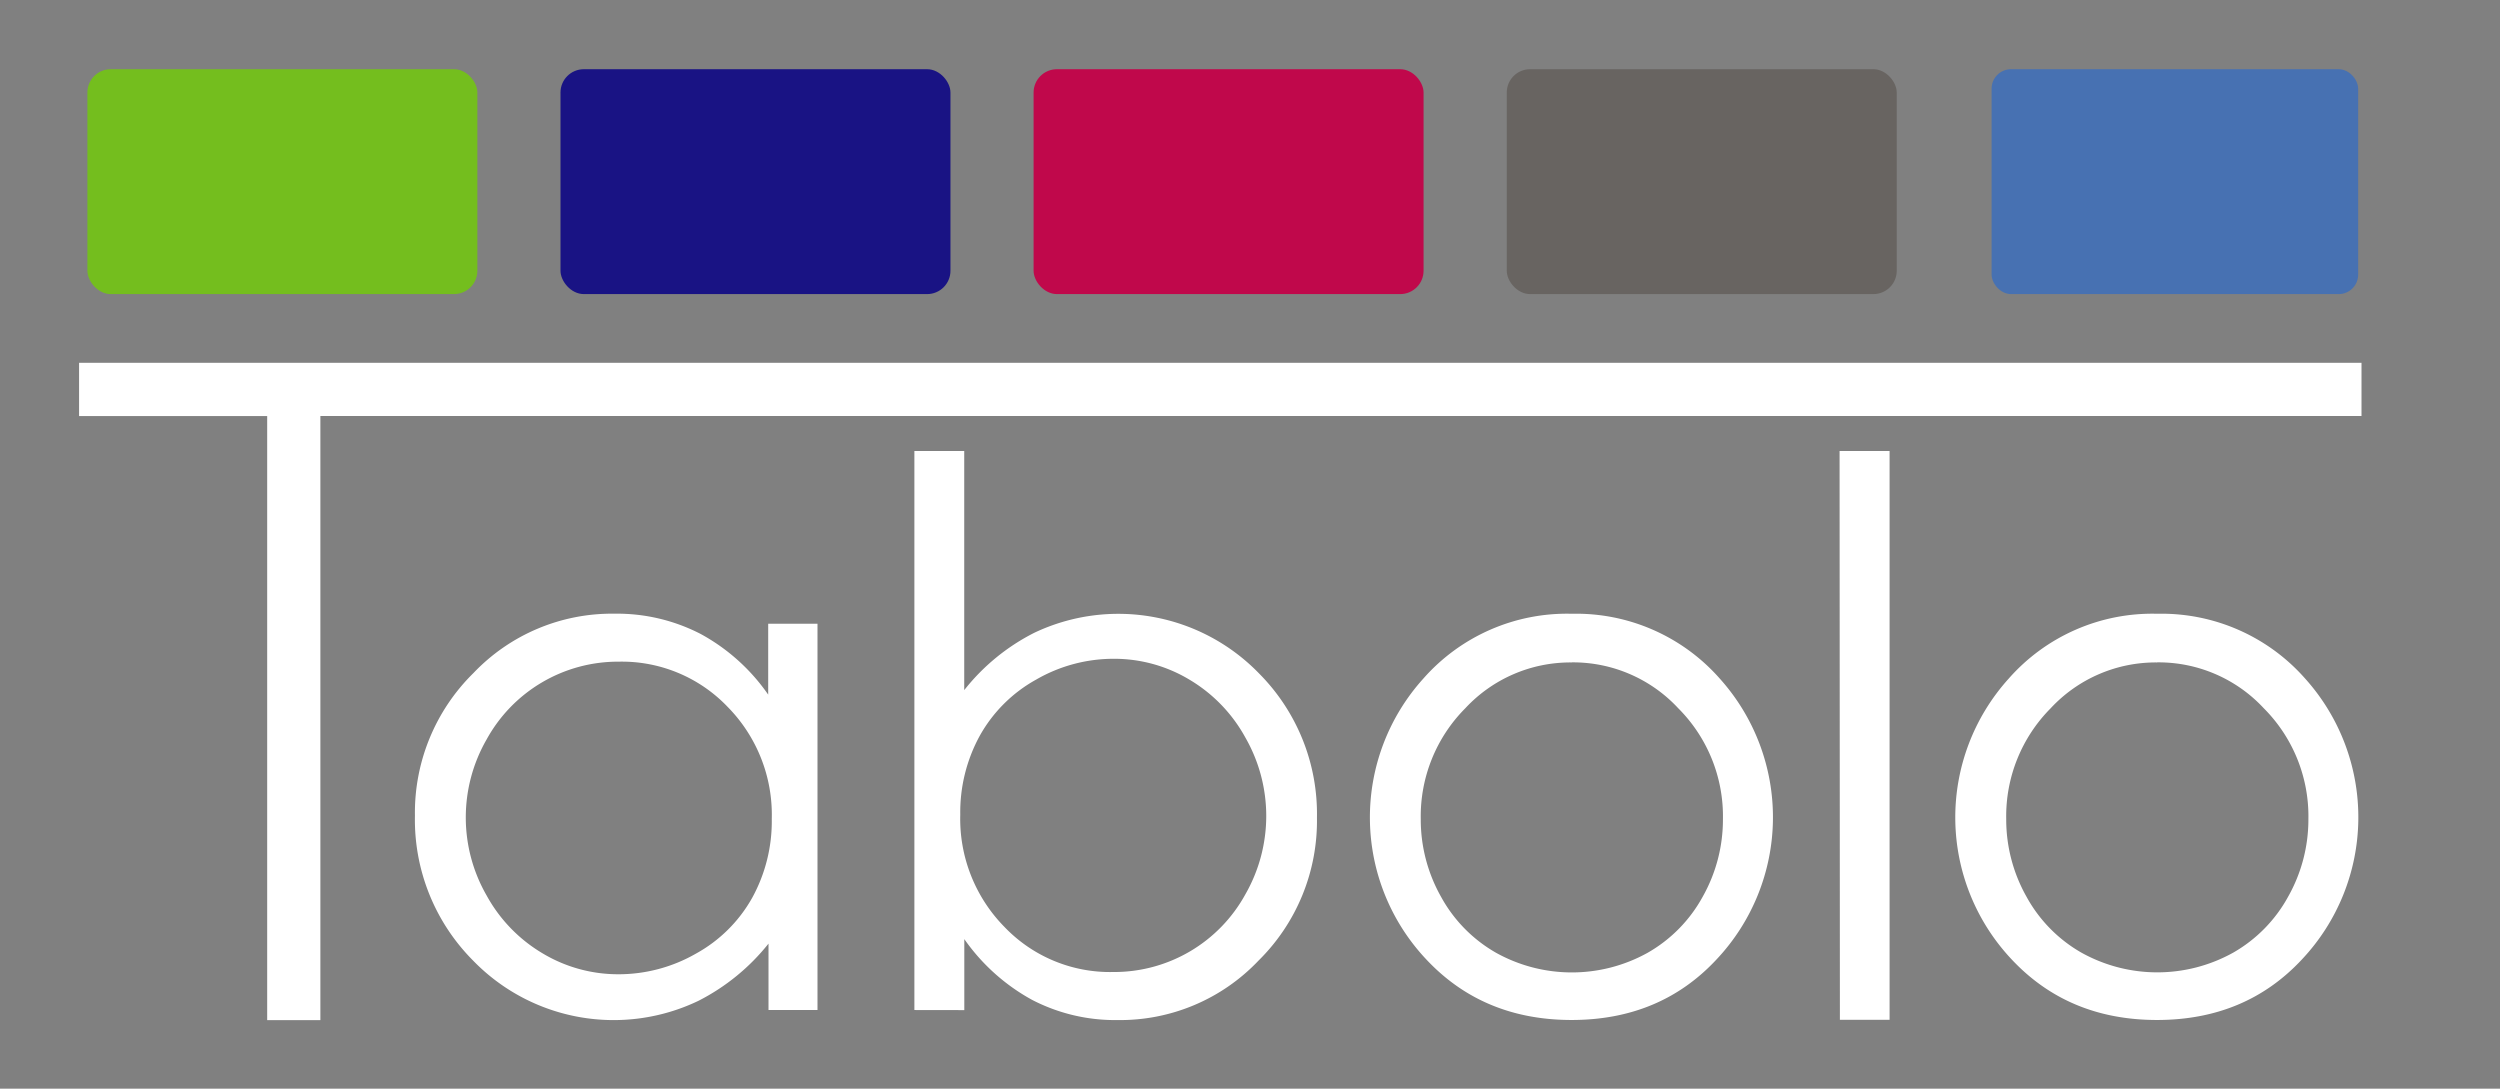 <svg id="Ebene_1" data-name="Ebene 1" xmlns="http://www.w3.org/2000/svg" viewBox="0 0 321.5 140"><rect x="0" y="0" width="321.5" height="140" fill="#808080" stroke="none"/><defs><style>.cls-1{fill:#fff;}.cls-2{fill:#74be1e;}.cls-3{fill:#191384;}.cls-4{fill:#686461;}.cls-5{fill:#c0084b;}.cls-6{fill:#4771b2;}</style></defs><title>Zeichenfläche 1</title><g id="Tabolo"><path id="_Zusammengesetzter_Pfad_" data-name="&lt;Zusammengesetzter Pfad&gt;" class="cls-1" d="M105.13,80.21v49.68h-6.3v-8.54a27.4,27.4,0,0,1-9,7.35,25.19,25.19,0,0,1-29-5.18,25.65,25.65,0,0,1-7.47-18.61,25.18,25.18,0,0,1,7.53-18.36,24.57,24.57,0,0,1,18.13-7.63,23.44,23.44,0,0,1,11.07,2.6,25.2,25.2,0,0,1,8.7,7.81V80.21ZM79.58,85.09a19.28,19.28,0,0,0-17,10,20.13,20.13,0,0,0,0,20.07,19.59,19.59,0,0,0,7.23,7.46,18.88,18.88,0,0,0,9.74,2.67,20,20,0,0,0,9.94-2.65,18.5,18.5,0,0,0,7.23-7.16,20.44,20.44,0,0,0,2.53-10.17,19.77,19.77,0,0,0-5.68-14.41A18.81,18.81,0,0,0,79.58,85.09Z"/><path id="_Zusammengesetzter_Pfad_2" data-name="&lt;Zusammengesetzter Pfad&gt;" class="cls-1" d="M117.59,129.89V58H124V88.75a27,27,0,0,1,9-7.37,25.19,25.19,0,0,1,28.9,5.21,25.6,25.6,0,0,1,7.46,18.56,25.24,25.24,0,0,1-7.53,18.4,24.53,24.53,0,0,1-18.11,7.63,23.17,23.17,0,0,1-11-2.6,25.68,25.68,0,0,1-8.71-7.81v9.13ZM143.16,125a19.24,19.24,0,0,0,17-10,20.27,20.27,0,0,0,0-20.14,19.59,19.59,0,0,0-7.22-7.47,18.76,18.76,0,0,0-9.68-2.67,19.89,19.89,0,0,0-10,2.67,18.61,18.61,0,0,0-7.24,7.19,20.49,20.49,0,0,0-2.53,10.18,19.82,19.82,0,0,0,5.67,14.43A18.77,18.77,0,0,0,143.16,125Z"/><path id="_Zusammengesetzter_Pfad_3" data-name="&lt;Zusammengesetzter Pfad&gt;" class="cls-1" d="M202.14,78.93a24.61,24.61,0,0,1,19,8.31,26.67,26.67,0,0,1-.39,36.14q-7.25,7.79-18.64,7.79t-18.69-7.79a26.62,26.62,0,0,1-.39-36.1A24.59,24.59,0,0,1,202.14,78.93Zm0,6.26a18.44,18.44,0,0,0-13.7,5.89,19.69,19.69,0,0,0-5.73,14.25,20.2,20.2,0,0,0,2.61,10,18.5,18.5,0,0,0,7.06,7.19,20.06,20.06,0,0,0,19.52,0,18.51,18.51,0,0,0,7.06-7.19,20.21,20.21,0,0,0,2.61-10,19.65,19.65,0,0,0-5.75-14.25A18.47,18.47,0,0,0,202.12,85.18Z"/><path id="_Zusammengesetzter_Pfad_4" data-name="&lt;Zusammengesetzter Pfad&gt;" class="cls-1" d="M236.57,58H243v73.15h-6.39Z"/><path id="_Zusammengesetzter_Pfad_5" data-name="&lt;Zusammengesetzter Pfad&gt;" class="cls-1" d="M277.42,78.93a24.61,24.61,0,0,1,19,8.31,26.67,26.67,0,0,1-.39,36.14q-7.25,7.79-18.64,7.79t-18.69-7.79a26.62,26.62,0,0,1-.39-36.1A24.59,24.59,0,0,1,277.42,78.93Zm0,6.26a18.44,18.44,0,0,0-13.7,5.89A19.69,19.69,0,0,0,258,105.32a20.2,20.2,0,0,0,2.61,10,18.5,18.5,0,0,0,7.06,7.19,20.06,20.06,0,0,0,19.52,0,18.51,18.51,0,0,0,7.06-7.19,20.21,20.21,0,0,0,2.61-10,19.65,19.65,0,0,0-5.75-14.25A18.47,18.47,0,0,0,277.4,85.18Z"/><path id="T" class="cls-1" d="M10.17,46.66c0,2.28,0,4.57,0,6.85H34.36v77.68H41.2V53.5H303.69V46.66Z"/></g><g id="_Gruppe_" data-name="&lt;Gruppe&gt;"><rect id="_Rechteck_" data-name="&lt;Rechteck&gt;" class="cls-2" x="11.24" y="8.9" width="50.15" height="28.92" rx="3" ry="3"/><rect id="_Rechteck_2" data-name="&lt;Rechteck&gt;" class="cls-3" x="72.08" y="8.9" width="50.15" height="28.92" rx="3" ry="3"/><rect id="_Rechteck_3" data-name="&lt;Rechteck&gt;" class="cls-4" x="193.77" y="8.9" width="50.15" height="28.92" rx="3" ry="3"/><rect id="_Rechteck_4" data-name="&lt;Rechteck&gt;" class="cls-5" x="132.92" y="8.9" width="50.15" height="28.92" rx="3" ry="3"/><rect id="_Rechteck_5" data-name="&lt;Rechteck&gt;" class="cls-6" x="256.12" y="8.9" width="47.14" height="28.92" rx="2.5" ry="2.5"/></g></svg>
